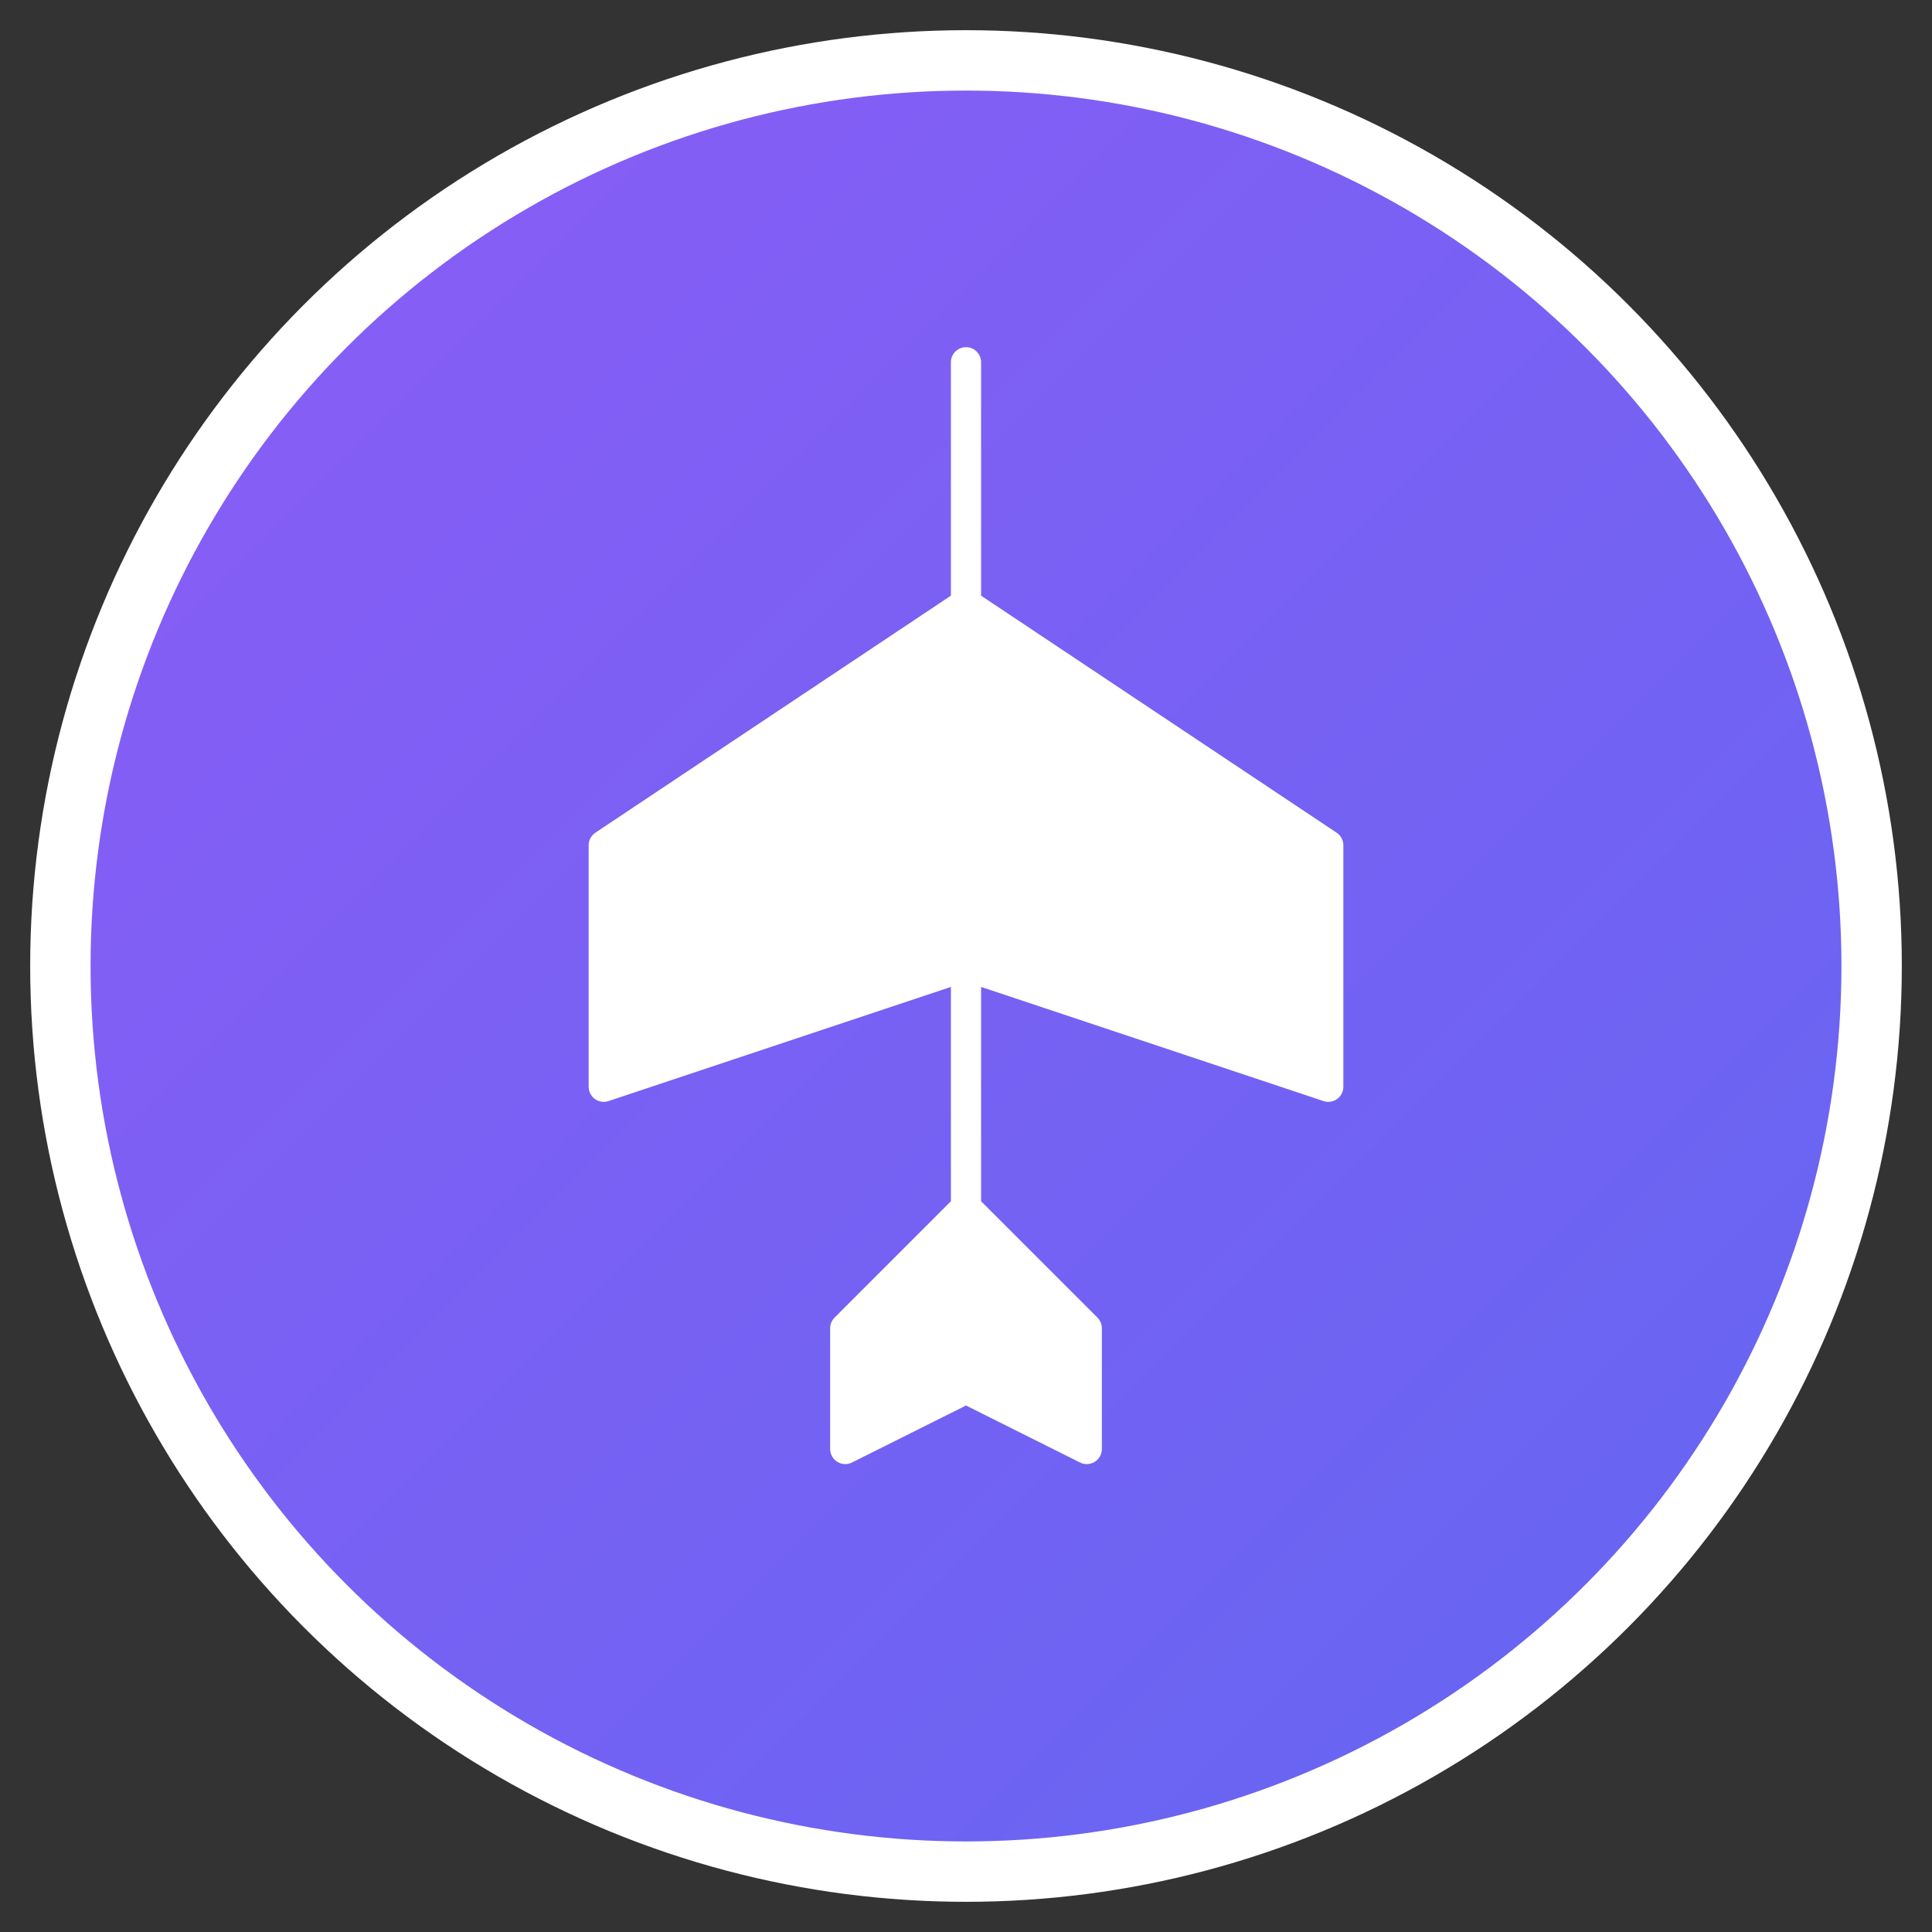 <svg xmlns="http://www.w3.org/2000/svg" viewBox="0 0 32 32" fill="none">
  <rect x="0" y="0" width="32" height="32" fill="#333333" stroke="none"/>
  <!-- Background Circle -->
  <circle cx="16" cy="16" r="15" fill="url(#gradient)" stroke="#fff" stroke-width="1"/>
  
  <!-- Airplane Icon -->
  <path d="M16 6 L16 10 L10 14 L10 18 L16 16 L16 20 L14 22 L14 24 L16 23 L18 24 L18 22 L16 20 L16 16 L22 18 L22 14 L16 10 L16 6" 
        fill="white" 
        stroke="white" 
        stroke-width="0.5" 
        stroke-linejoin="round" 
        stroke-linecap="round"/>
  
  <!-- Gradient Definition -->
  <defs>
    <linearGradient id="gradient" x1="0%" y1="0%" x2="100%" y2="100%">
      <stop offset="0%" style="stop-color:#8B5CF6;stop-opacity:1" />
      <stop offset="100%" style="stop-color:#6366F1;stop-opacity:1" />
    </linearGradient>
  </defs>
</svg>